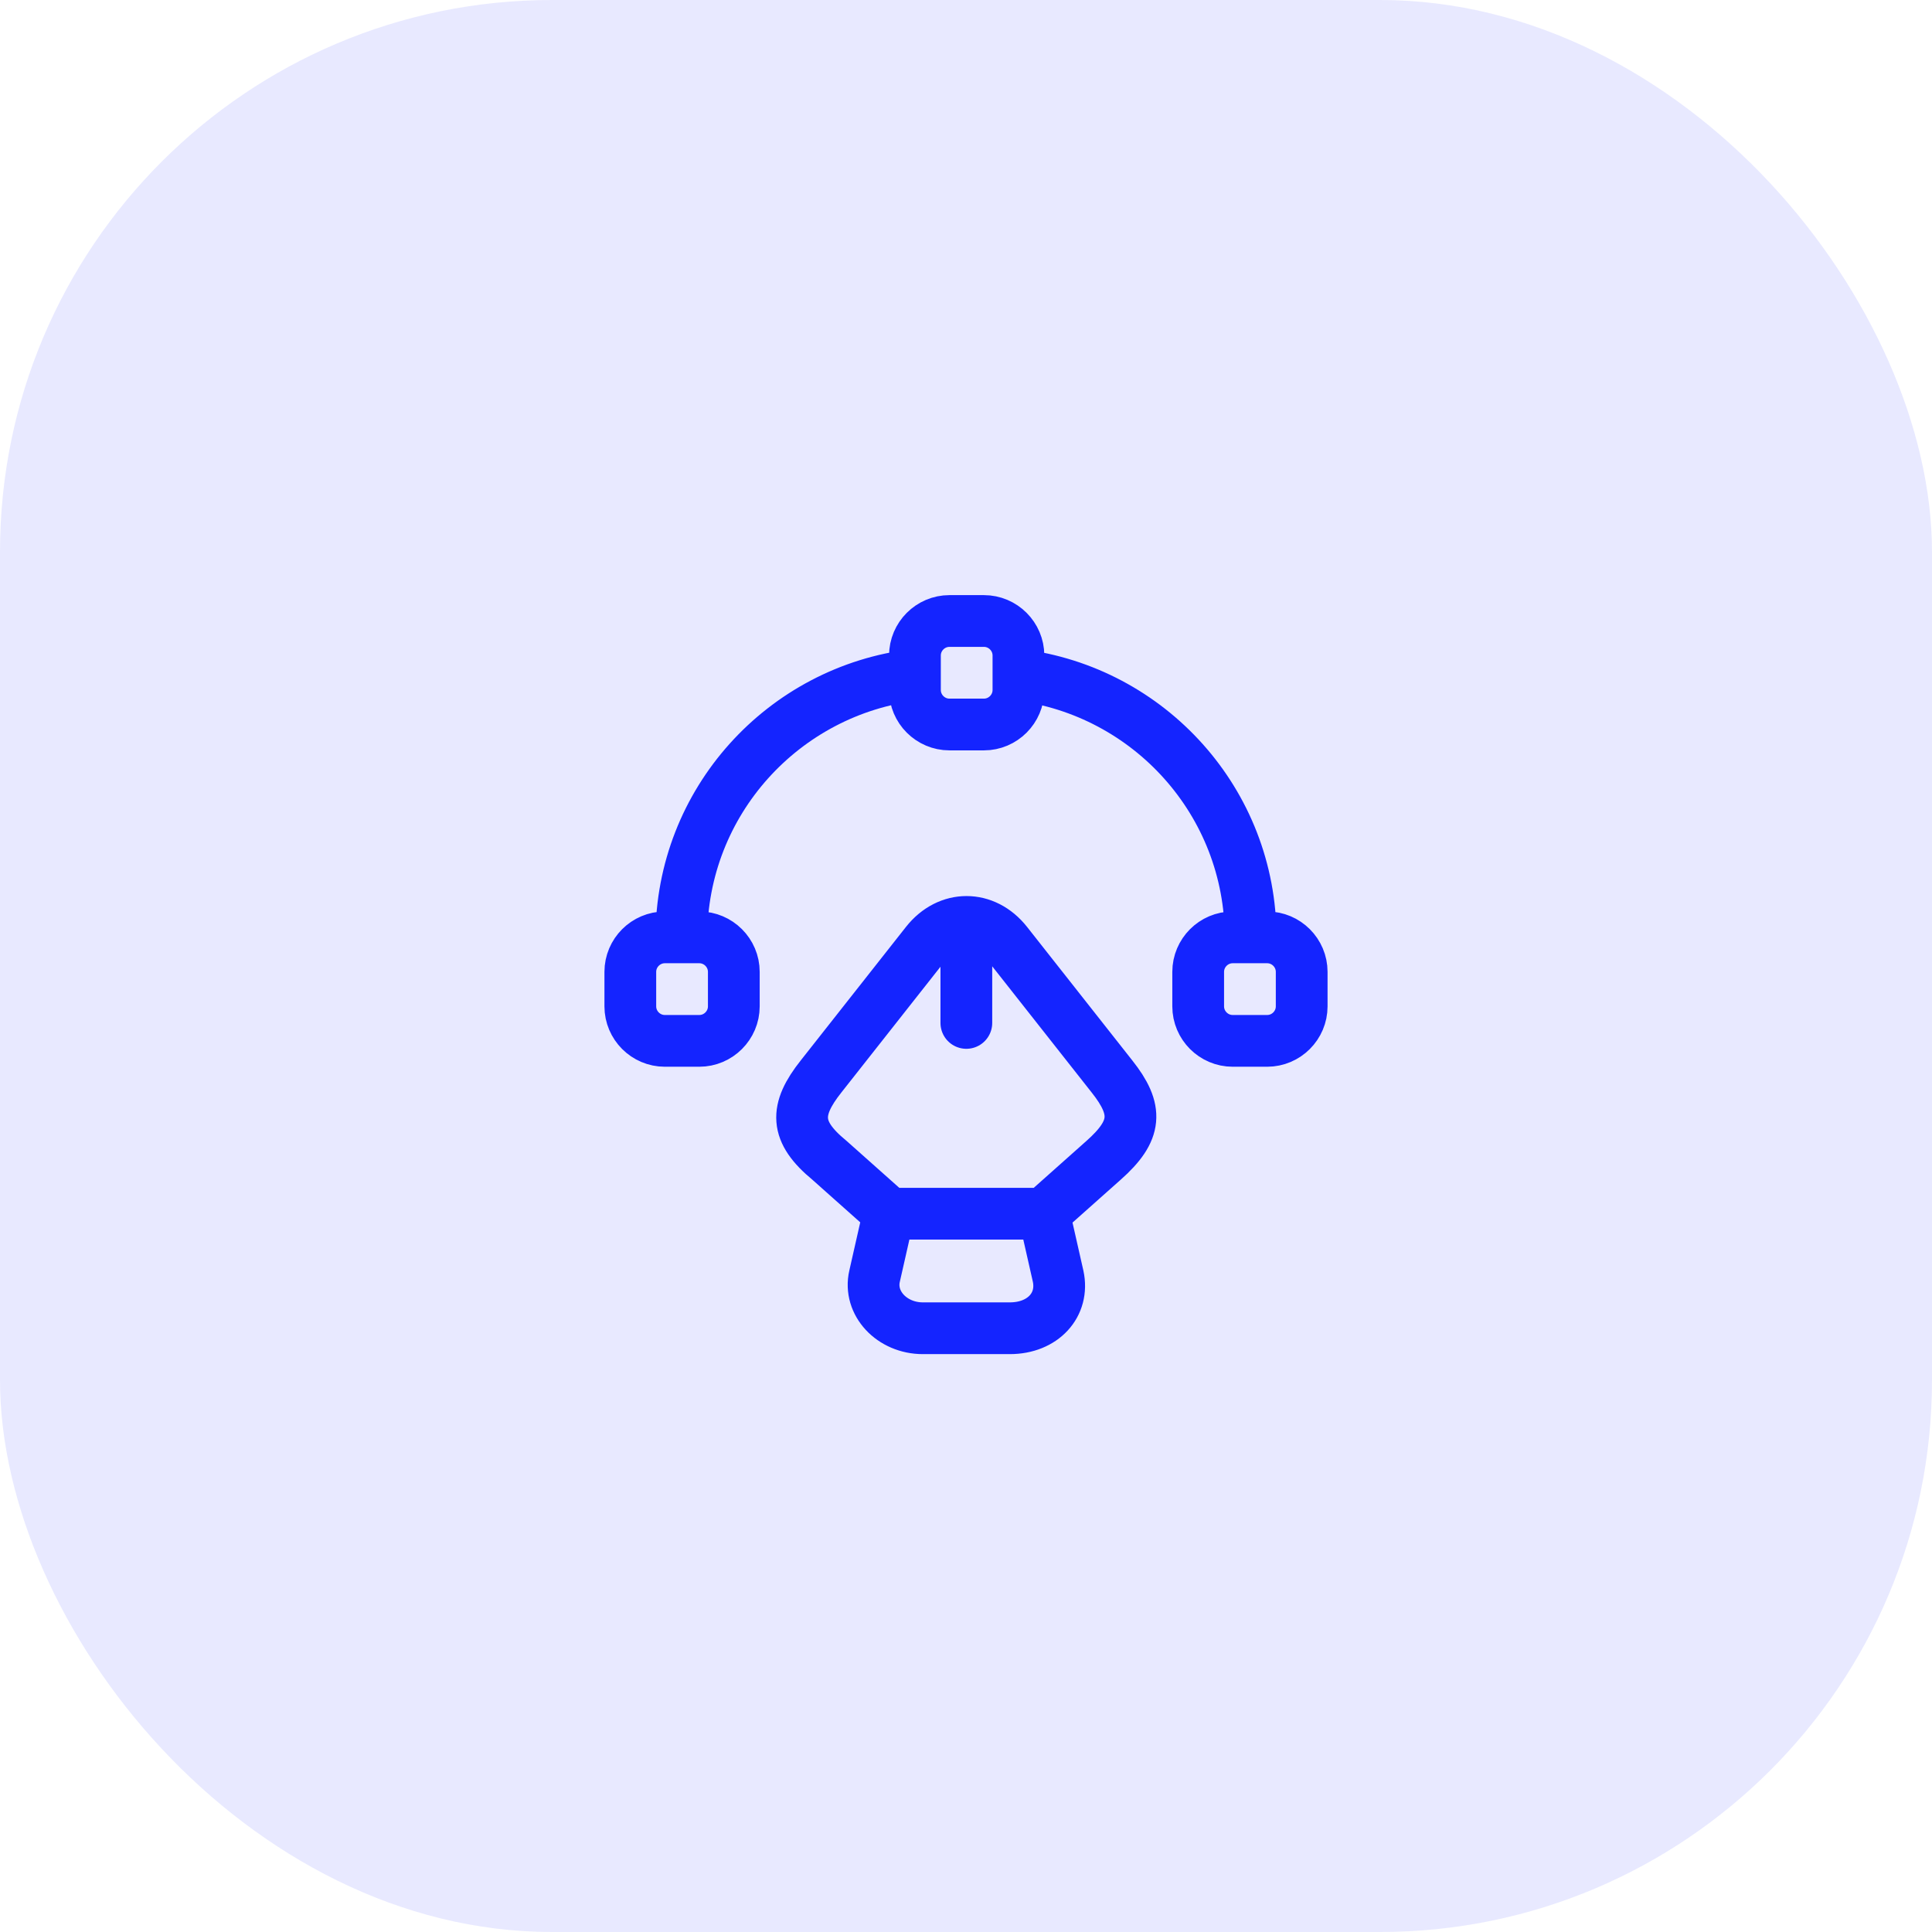 <svg width="56" height="56" viewBox="0 0 56 56" fill="none" xmlns="http://www.w3.org/2000/svg">
<rect opacity="0.1" width="56" height="56" rx="16" fill="#1424FF"/>
<path d="M30.26 35.17L31.99 33.63C32.96 32.77 33 32.17 32.23 31.2L29.18 27.33C28.54 26.52 27.49 26.52 26.85 27.33L23.8 31.2C23.03 32.17 23.03 32.8 24.04 33.63L25.77 35.17M28.01 27.12V29.65M26.52 19.56C22.71 20.01 19.75 23.24 19.75 27.17M36.25 27.17C36.25 23.25 33.31 20.03 29.52 19.56M26.75 38.5H29.27C30.23 38.5 30.85 37.82 30.67 36.99L30.26 35.18H25.76L25.35 36.99C25.17 37.77 25.85 38.5 26.75 38.5ZM28.52 21H27.52C26.97 21 26.52 20.55 26.52 20V19C26.52 18.45 26.97 18 27.52 18H28.52C29.07 18 29.52 18.45 29.52 19V20C29.52 20.55 29.07 21 28.52 21ZM19.27 30.17H20.27C20.82 30.17 21.27 29.72 21.27 29.17V28.17C21.27 27.62 20.82 27.17 20.27 27.17H19.27C18.72 27.17 18.27 27.62 18.27 28.17V29.17C18.27 29.72 18.72 30.17 19.27 30.17ZM36.73 30.17H35.73C35.18 30.17 34.73 29.72 34.73 29.17V28.17C34.73 27.62 35.18 27.17 35.73 27.17H36.73C37.28 27.17 37.73 27.62 37.73 28.17V29.17C37.73 29.72 37.28 30.17 36.73 30.17Z" stroke="#1424FF" stroke-width="1.5" stroke-linecap="round" stroke-linejoin="round"/>
</svg>
